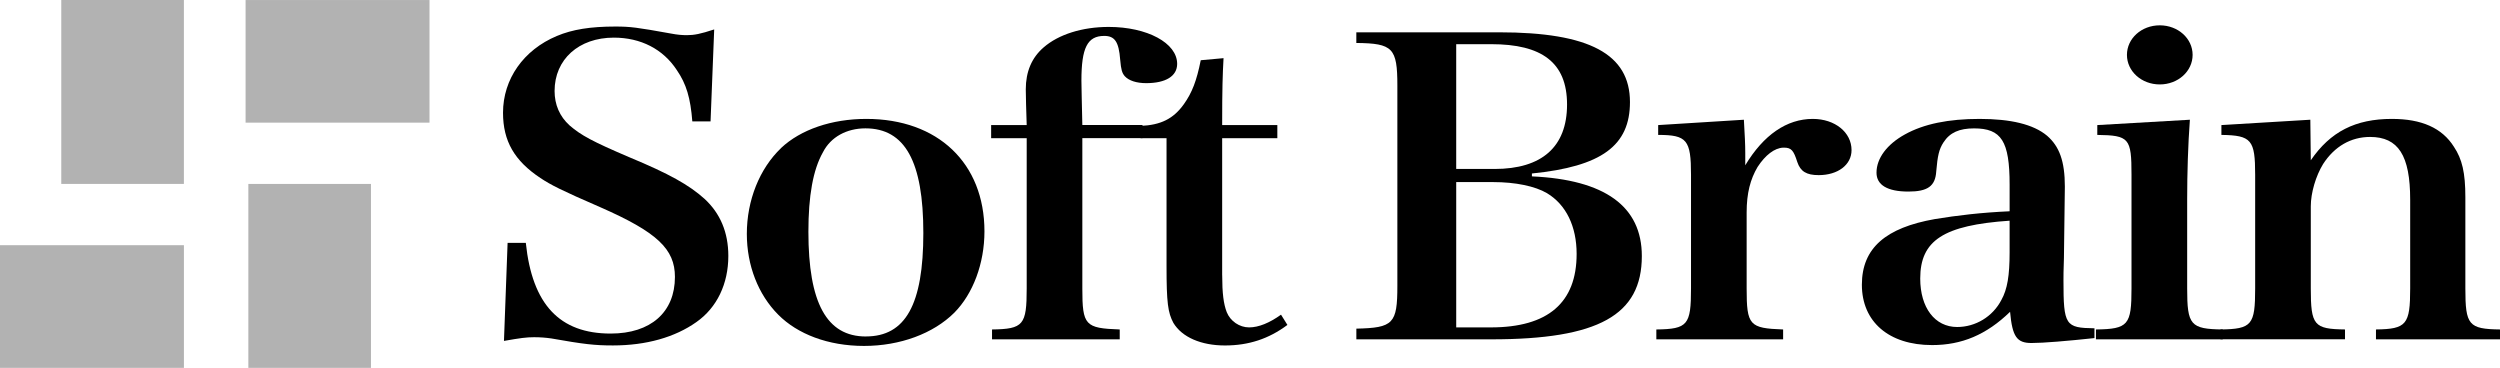 <?xml version="1.0" encoding="UTF-8"?><svg id="_レイヤー_2" xmlns="http://www.w3.org/2000/svg" viewBox="0 0 762.15 112.14"><defs><style>.cls-1,.cls-2{stroke-width:0px;}.cls-2{fill:#b2b2b2;}</style></defs><g id="_レイヤー_1のコピー"><path class="cls-1" d="m154.74,74.04h5.56c1.95,18.77,10.29,27.65,25.86,27.65,12.23,0,19.6-6.51,19.6-17.27,0-8.51-5.42-13.64-22.8-21.27-11.82-5.13-15.02-6.76-18.21-8.88-7.92-5.26-11.4-11.26-11.4-19.9,0-10.26,6.26-19.15,16.41-23.4,4.73-2,10.29-2.88,17.8-2.88,4.59,0,6.53.25,16.96,2.13,1.95.38,3.48.5,4.87.5,2.22,0,4.17-.37,8.34-1.75l-1.11,28.03h-5.56c-.56-7.13-1.81-11.39-4.73-15.64-4.17-6.38-10.98-9.89-19.19-9.89-10.7,0-18.07,6.63-18.07,16.27,0,4.13,1.53,7.76,4.59,10.51,3.48,3,6.95,4.88,18.07,9.63,12.37,5.13,18.35,8.51,23.08,12.76,4.73,4.38,7.23,10.14,7.23,17.39,0,8.51-3.48,15.77-9.73,20.15-6.53,4.63-15.29,7.13-25.44,7.13-5.56,0-8.9-.38-18.77-2.13-1.67-.25-3.48-.38-5.28-.38-2.36,0-4.17.25-9.18,1.13l1.11-29.91Z"/><path class="cls-1" d="m238.11,45.13c5.98-5.63,15.43-8.88,26-8.88,21.83,0,36.01,13.51,36.01,34.29,0,9.76-3.48,19.02-9.18,24.78-6.4,6.38-16.55,10.14-27.53,10.14s-20.3-3.63-26.14-9.51c-6.12-6.13-9.59-15.02-9.59-24.65,0-10.26,3.89-19.9,10.43-26.15Zm25.86,57.44c12.1,0,17.52-9.76,17.52-31.53s-5.56-31.91-17.66-31.91c-5.7,0-10.57,2.63-12.93,7.26-3.06,5.38-4.45,13.39-4.45,24.28,0,21.65,5.56,31.91,17.52,31.91Z"/><path class="cls-1" d="m329.96,87.93c0,11.26.83,12.14,11.4,12.51v3h-38.93v-3c9.59-.12,10.57-1.38,10.57-12.51v-45.8h-10.84v-4.01h10.84c-.14-4.25-.28-8.88-.28-10.89,0-5.38,1.81-9.63,5.42-12.76,4.59-4,11.82-6.26,19.88-6.26,11.68,0,20.85,4.88,20.85,11.26,0,3.75-3.48,5.88-9.45,5.88-2.92,0-5.28-.75-6.53-2.13-.83-1-1.11-1.88-1.39-5.01-.42-5.51-1.67-7.26-4.87-7.26-5.14,0-6.95,3.63-6.95,13.64,0,2.5.14,6.13.28,13.51h18.35v4.01h-18.35v45.8Z"/><path class="cls-1" d="m372.6,83.92c0,5.51.42,8.76,1.39,11.26,1.11,2.75,3.89,4.63,6.81,4.63s6.26-1.38,9.73-3.88l1.95,3.13c-5.7,4.25-11.82,6.26-19.05,6.26s-13.07-2.5-15.71-6.88c-1.67-3.13-2.09-6.13-2.09-17.27v-39.04h-7.92v-3.75c6.12-.25,10.01-2.13,13.21-6.63,2.5-3.5,3.89-7.13,5.14-13.39l6.95-.63c-.28,5.13-.42,9.01-.42,20.4h16.82v4.01h-16.82v41.79Z"/><path class="cls-1" d="m413.49,100.19c11.26-.25,12.51-1.5,12.51-13.01V26.11c0-11.51-1.39-12.89-12.51-13.01v-3.25h43.52c27.53,0,39.9,6.63,39.9,21.27,0,13.26-8.62,19.64-29.89,21.77v.88c22.24,1,33.51,9.13,33.51,24.28,0,18.02-13.21,25.4-45.88,25.4h-41.15v-3.25Zm42.13-48.68c14.46,0,22.11-6.76,22.11-19.65s-7.79-18.39-23.08-18.39h-10.71v38.04h11.68Zm-1.11,48.3c17.38,0,26.14-7.51,26.14-22.4,0-8.38-3.2-15.02-9.04-18.52-3.61-2.13-9.59-3.38-16.41-3.38h-11.26v44.3h10.57Z"/><path class="cls-1" d="m531.64,36.5c.28,4.76.42,7.63.42,10.14v3.75c5.56-9.26,12.65-14.14,20.58-14.14,6.81,0,11.82,4.13,11.82,9.51,0,4.5-4.17,7.63-10.01,7.63-3.75,0-5.56-1.13-6.53-4-1.11-3.5-1.81-4.38-4.03-4.38h-.28c-2.64.12-5.42,2.25-7.79,5.88-2.22,3.75-3.34,8.01-3.34,13.89v23.15c0,11.26.83,12.14,11.12,12.51v3h-38.65v-3c9.59-.12,10.57-1.38,10.57-12.51v-34.66c0-10.64-1.25-12.14-10.01-12.14v-3l26.14-1.63Z"/><path class="cls-1" d="m638.51,103.07c-8.2.88-15.57,1.5-19.19,1.5-4.45,0-5.84-1.88-6.53-9.51-7.23,7.01-14.74,10.14-23.77,10.14-13.21,0-21.41-7.13-21.41-18.39s7.37-17.39,22.24-20.02c6.81-1.12,14.18-2,22.8-2.38v-8.13c0-13.26-2.5-17.14-10.84-17.14-4.45,0-7.37,1.25-9.31,4.25-1.39,2.13-1.81,4.13-2.22,8.88-.28,4.5-2.64,6.13-8.48,6.13-6.4,0-9.73-2-9.73-5.76,0-4.38,3.2-8.64,8.62-11.64,5.84-3.25,13.35-4.75,22.8-4.75s16.41,1.63,20.58,5.13c3.75,3.25,5.42,7.76,5.42,15.52l-.14,10.89-.14,10.89c-.14,3.5-.14,5.88-.14,6.76,0,13.76.56,14.52,9.45,14.64v3Zm-25.86-35.79c-20.16,1.38-27.25,6.01-27.25,17.64,0,8.88,4.45,14.77,11.26,14.77,5.56,0,10.84-3.13,13.49-8.26,1.81-3.25,2.5-7.38,2.5-14.52v-9.64Z"/><path class="cls-1" d="m667.61,36.5c-.56,7.51-.83,16.27-.83,24.28v27.15c0,11.14.97,12.39,10.84,12.51v3h-38.65v-3c9.87-.12,10.84-1.38,10.84-12.51v-34.66c0-11.14-.69-12.01-10.43-12.14v-3l28.22-1.63Zm-9.18-28.78c5.56,0,10.01,4.01,10.01,9.01s-4.45,9.01-10.01,9.01-10.01-4-10.01-9.01,4.45-9.01,10.01-9.01Z"/><path class="cls-1" d="m704.45,48.89c5.98-8.76,13.63-12.64,24.75-12.64,9.04,0,15.29,2.75,18.91,8.51,2.5,3.75,3.48,7.88,3.48,15.39v27.78c0,11.14.97,12.39,10.57,12.51v3h-37.82v-3c9.31-.12,10.43-1.5,10.43-12.51v-27.03c0-13.52-3.62-19.15-12.23-19.15-5.84,0-10.84,2.88-14.32,8.26-2.22,3.63-3.75,8.76-3.75,12.89v25.03c0,11.26.97,12.39,10.43,12.51v3h-37.96v-3c9.59-.12,10.57-1.38,10.57-12.51v-34.66c0-10.64-1.11-12.01-10.29-12.14v-3l27.11-1.63.14,12.39Z"/><rect class="cls-2" y="74.76" width="56.07" height="37.38"/><rect class="cls-2" x="9.34" y="9.34" width="56.07" height="37.38" transform="translate(9.34 65.41) rotate(-90)"/><rect class="cls-2" x="74.88" y="0" width="56.07" height="37.38" transform="translate(205.82 37.39) rotate(180)"/><polyline class="cls-2" points="75.71 112.14 75.71 56.07 113.09 56.07 113.09 112.14"/></g></svg>